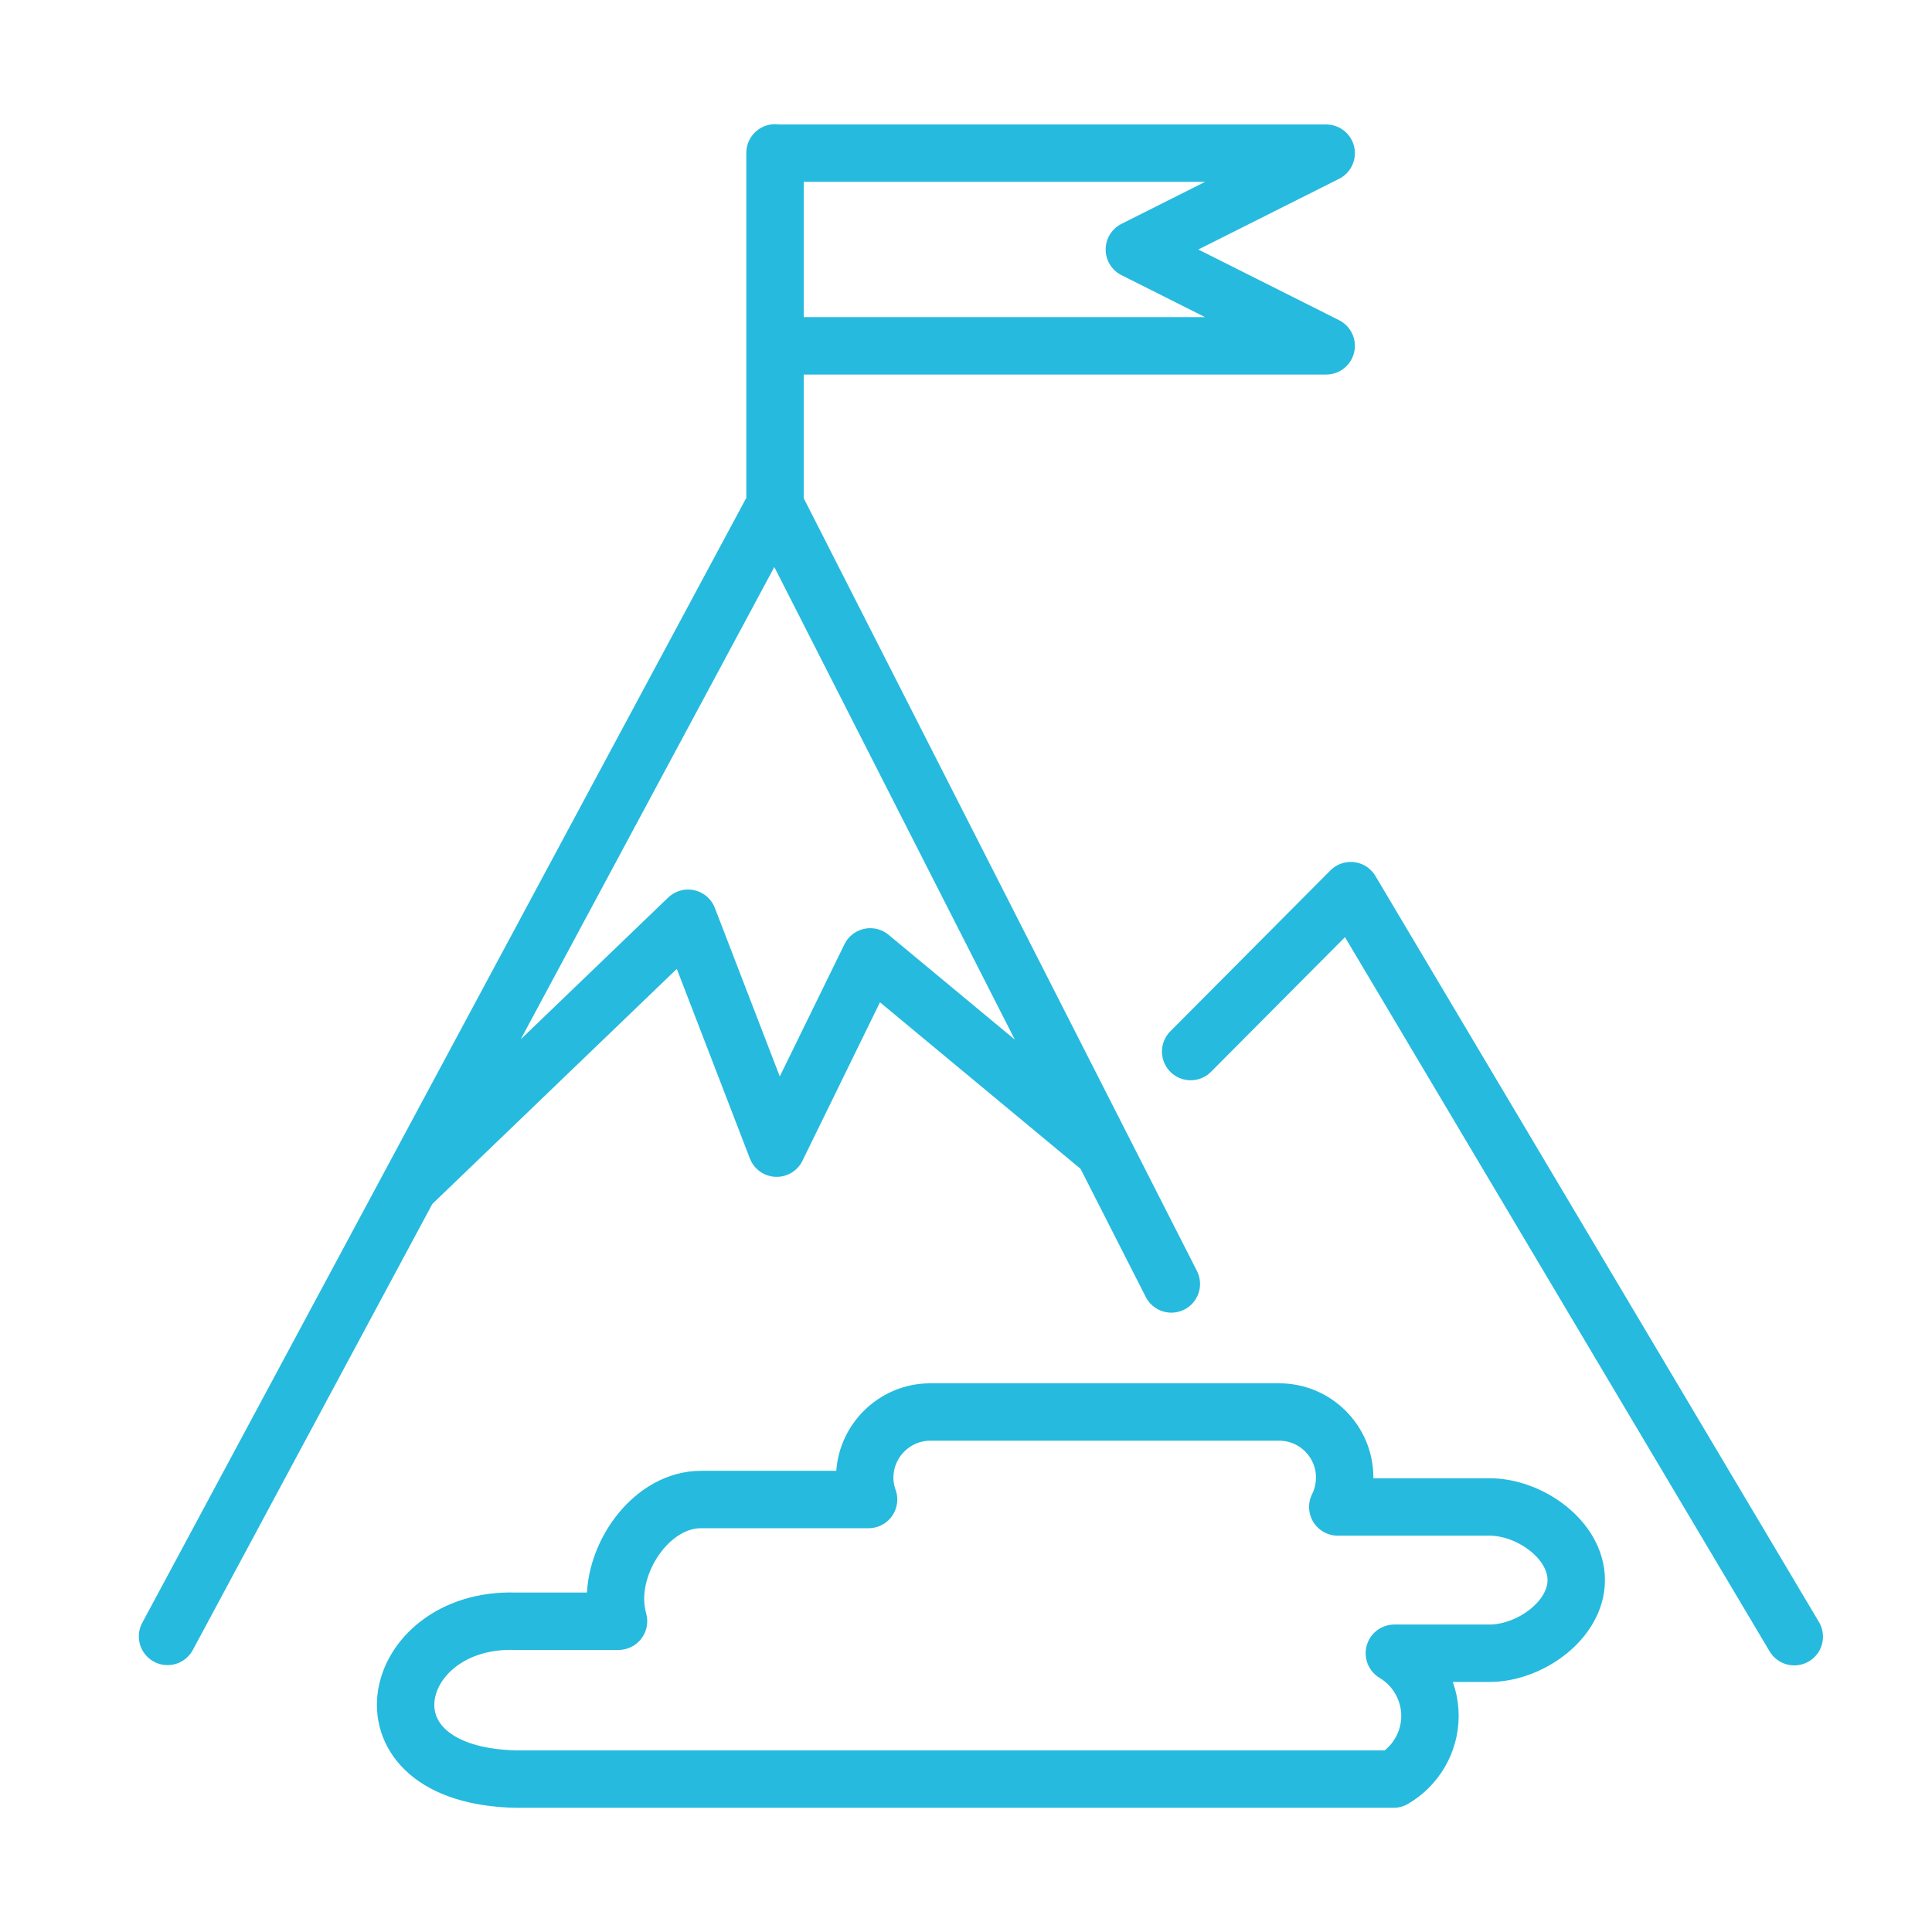 <?xml version="1.0" encoding="UTF-8"?>
<svg id="Layer_1" data-name="Layer 1" xmlns="http://www.w3.org/2000/svg" viewBox="0 0 70 70">
  <path d="M6.07,59.29L28.08,18.3l14.36,28.22M43.14,38.1l5.8-5.83,16.07,27.03M31.47,54.33c-.09-.25-.14-.51-.14-.79h0c0-1.31,1.07-2.38,2.37-2.38h12.65c1.31,0,2.37,1.07,2.37,2.37h0c0,.38-.09.75-.25,1.07h5.5c1.46,0,3.14,1.19,3.14,2.65h0c0,1.46-1.69,2.65-3.14,2.65h-3.45c.77.46,1.29,1.31,1.29,2.27h0c0,.97-.53,1.83-1.32,2.29h-31.79c-6-.13-4.62-5.85-.05-5.72h3.76c-.07-.26-.11-.53-.11-.81h0c0-1.7,1.39-3.6,3.1-3.6h6.06ZM14.82,42.99l10.11-9.72,3.21,8.33,3.39-6.93,8.42,6.99M28.08,18.3V5.54M28.08,12.53h19.97l-6.95-3.49,6.95-3.49h-19.97" style="fill: none; stroke: #26bade; stroke-linecap: round; stroke-linejoin: round; stroke-width: 2.08px;"/>
</svg>
